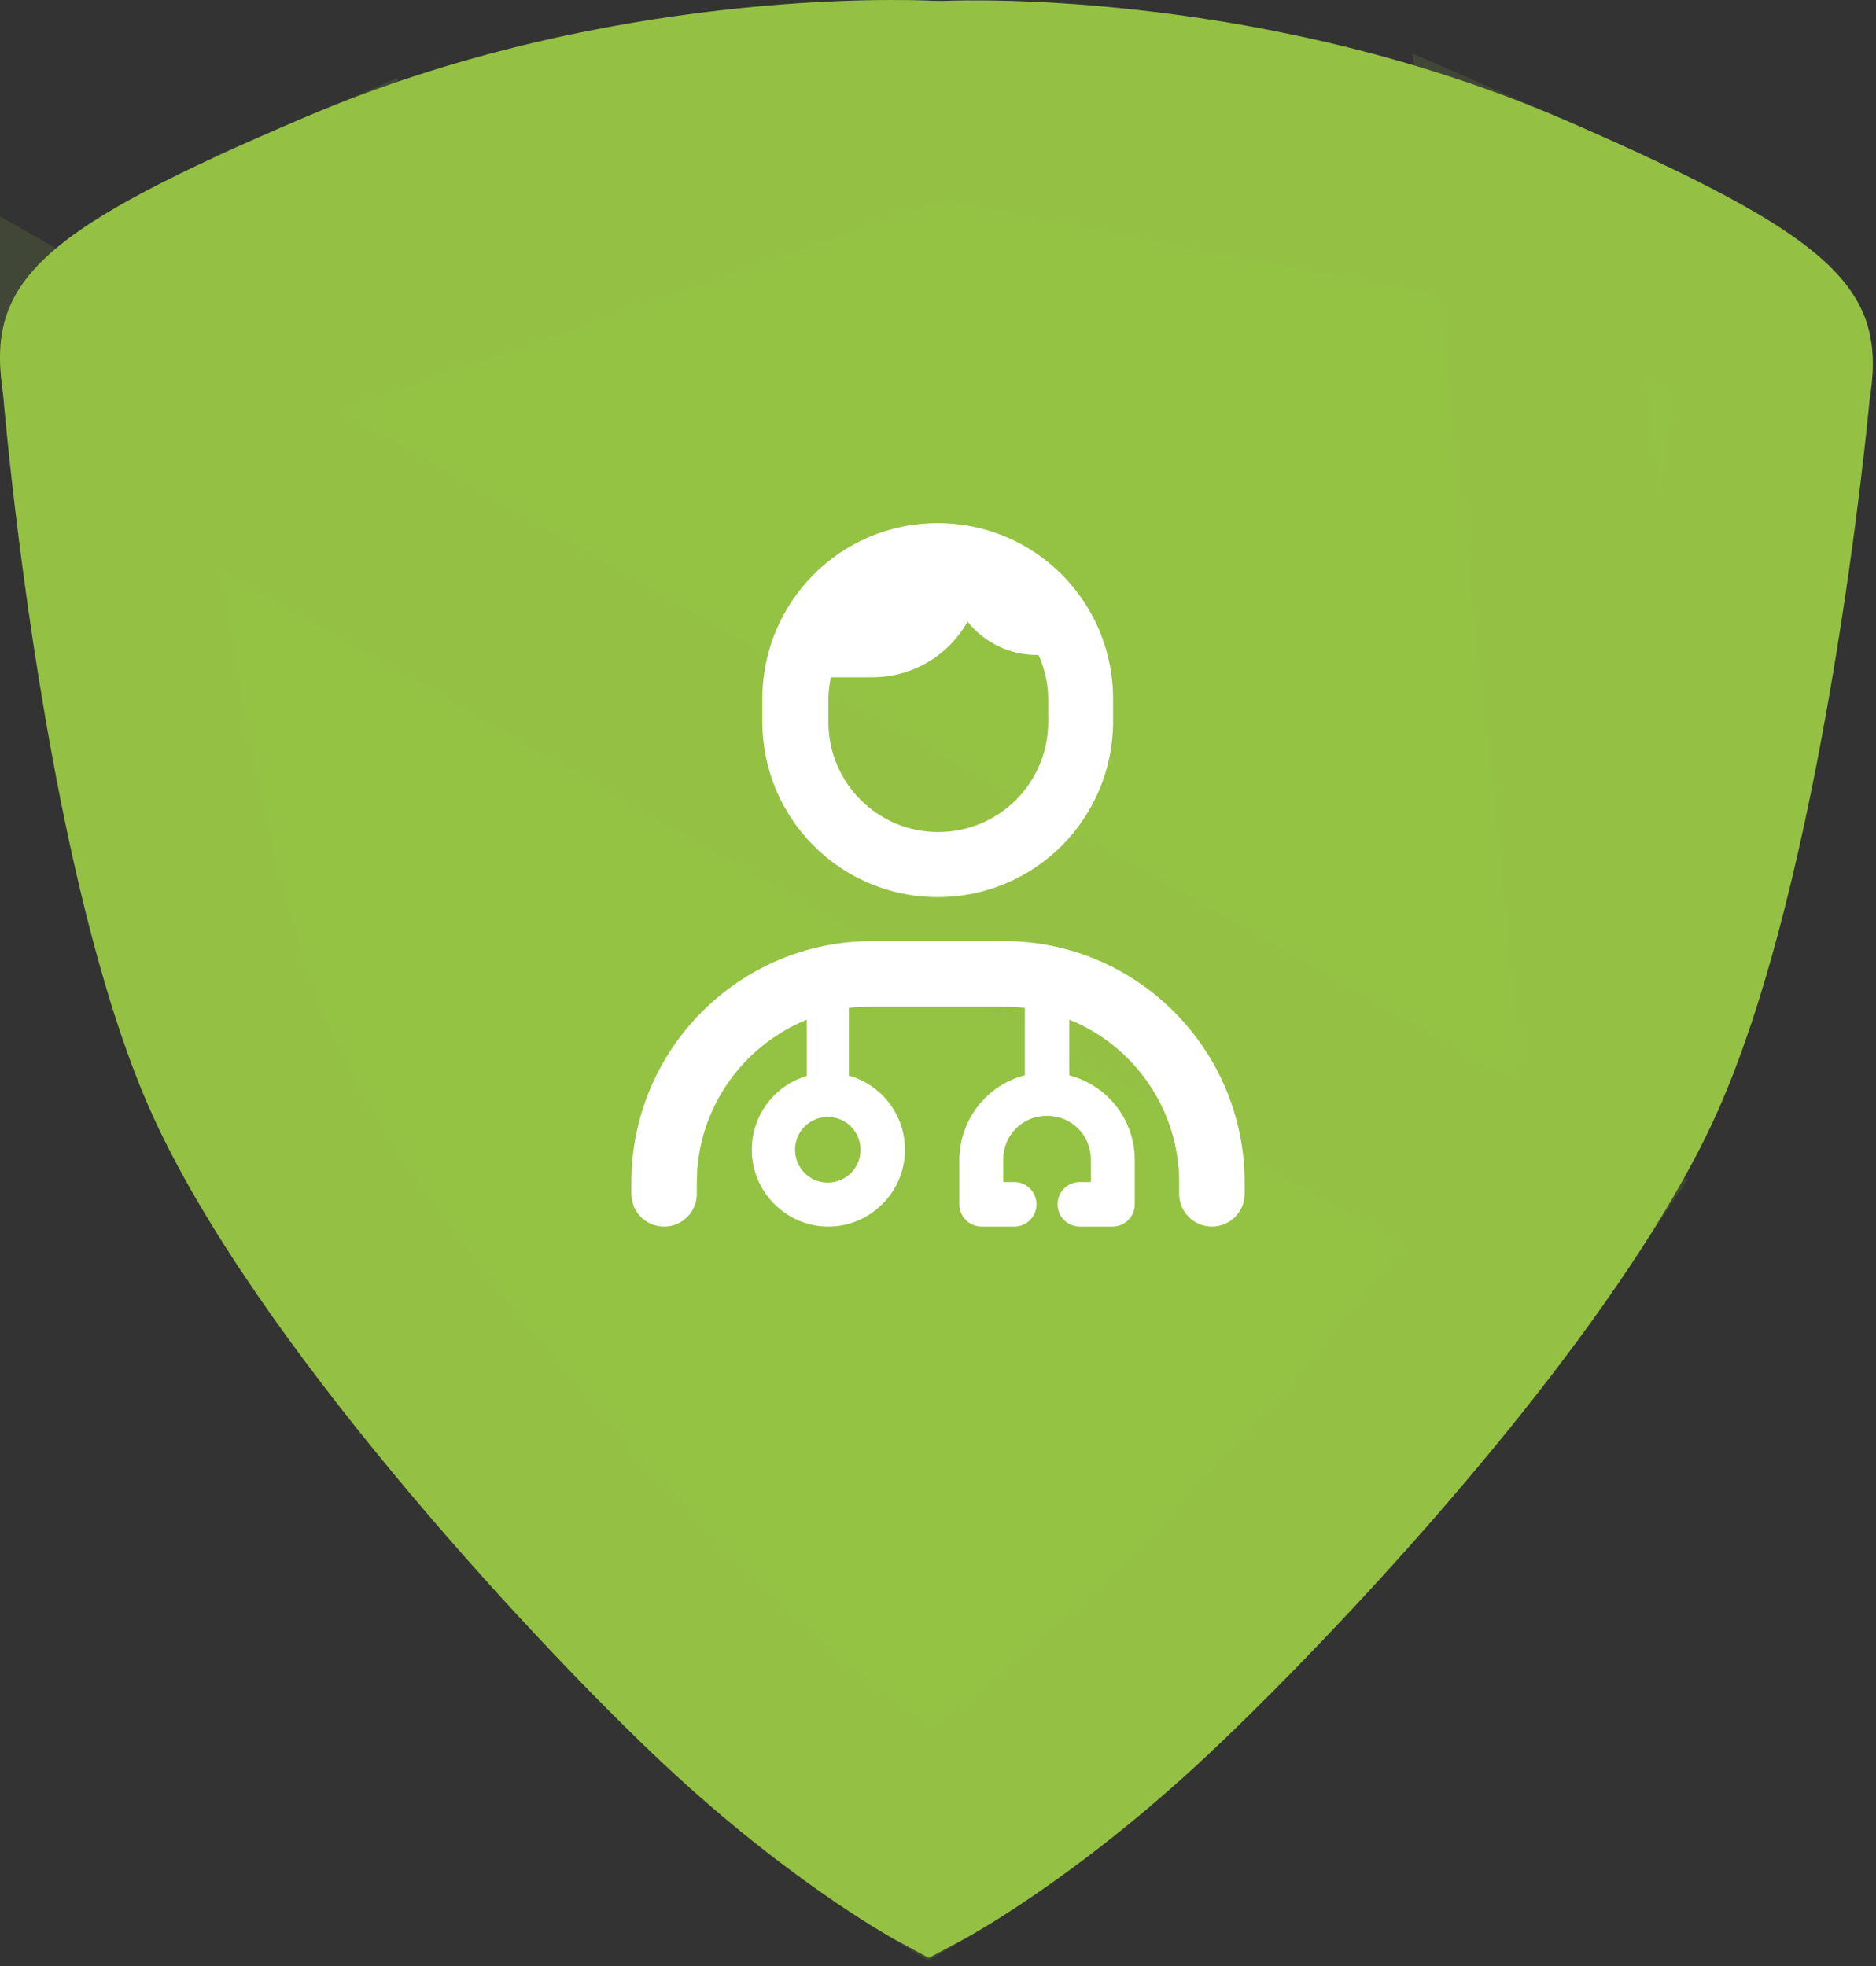 <svg width="104" height="109" viewBox="0 0 104 109" fill="none" xmlns="http://www.w3.org/2000/svg">
<rect x="0" y="0" width="104" height="109" fill="#333333" stroke="none"/>
<path d="M3.807 46.517C1.232 34.511 0.206 22.233 0.191 22.061C0.171 21.848 0.147 21.65 0.12 21.461C-0.7 15.463 2.448 12.665 16.959 6.478C33.636 -0.631 50.097 -0.036 51.761 0.047L52.249 0.053C53.919 -0.018 70.385 -0.486 86.993 6.757C101.442 13.065 104.563 15.889 103.689 21.881C103.661 22.069 103.628 22.264 103.614 22.474C103.589 22.736 101.146 48.915 94.955 62.196C93.751 64.78 92.145 67.517 90.286 70.3C83.253 80.832 72.647 91.944 66.985 97.26C59.666 104.143 53.626 107.402 53.376 107.539L51.489 108.543L49.61 107.523C49.36 107.385 43.349 104.077 36.102 97.14C29.008 90.36 14.111 74.26 8.466 61.848C6.542 57.621 5.011 52.094 3.807 46.517Z" fill="#94C242"/>
<path d="M5.669 21.562L5.671 21.589L5.672 21.597C5.703 21.972 6.712 33.832 9.184 45.36C10.361 50.811 11.793 55.882 13.472 59.568L13.473 59.571C15.987 65.1 20.746 71.778 25.978 78.099C31.149 84.349 36.5 89.913 39.902 93.164L39.904 93.167C43.298 96.414 46.39 98.802 48.638 100.378C49.761 101.166 50.669 101.749 51.295 102.133C51.372 102.181 51.446 102.226 51.514 102.268C53.275 101.22 57.864 98.287 63.217 93.253L63.22 93.25C68.724 88.082 79.002 77.294 85.712 67.246L5.669 21.562ZM5.669 21.562L5.666 21.535M5.669 21.562L5.666 21.535M5.666 21.535C5.638 21.245 5.605 20.969 5.568 20.703C5.435 19.724 5.531 19.351 5.575 19.221C5.607 19.127 5.73 18.787 6.446 18.149C8.166 16.619 11.734 14.685 19.116 11.538M5.666 21.535L51.589 5.545M51.589 5.545L51.486 5.54C50.116 5.471 34.649 4.916 19.116 11.538M51.589 5.545L51.692 5.546M51.589 5.545L51.692 5.546M19.116 11.538L16.962 6.487L19.116 11.538ZM51.692 5.546L52.18 5.552L52.331 5.554M51.692 5.546L52.331 5.554M52.331 5.554L52.482 5.548M52.331 5.554L52.482 5.548M52.482 5.548C53.858 5.489 69.327 5.053 84.793 11.798L52.482 5.548ZM89.97 59.873L89.97 59.872C92.725 53.964 94.791 44.747 96.173 36.539C97.459 28.909 98.067 22.706 98.133 22.011C98.166 21.595 98.226 21.215 98.246 21.088C98.248 21.08 98.249 21.073 98.25 21.067C98.389 20.094 98.297 19.721 98.255 19.591C98.224 19.497 98.104 19.156 97.395 18.514C95.691 16.971 92.144 15.007 84.795 11.799L89.97 59.873ZM89.97 59.873C88.92 62.127 87.47 64.614 85.713 67.246L89.97 59.873Z" stroke="#93BE4D" stroke-opacity="0.15" stroke-width="11"/>
<path d="M47.122 59.648C48.872 60.167 50.169 61.792 50.169 63.742C50.169 66.082 48.256 68 45.923 68C43.589 68 41.677 66.082 41.677 63.742C41.677 61.792 42.973 60.167 44.724 59.648V56.528C41.158 57.99 38.63 61.468 38.63 65.562V66.18C38.63 67.188 37.82 68 36.815 68C35.81 68 35 67.188 35 66.18V65.562C35 58.153 40.996 52.172 48.354 52.172H55.646C63.036 52.172 69 58.185 69 65.562V66.18C69 67.188 68.19 68 67.185 68C66.18 68 65.37 67.188 65.37 66.18V65.562C65.37 61.468 62.842 57.958 59.276 56.528V59.615C61.383 60.167 62.907 62.053 62.907 64.328V66.765C62.907 67.448 62.356 68 61.675 68H59.86C59.179 68 58.628 67.448 58.628 66.765C58.628 66.082 59.179 65.53 59.86 65.53H60.476V64.295C60.476 62.93 59.406 61.858 58.045 61.858C56.684 61.858 55.614 62.93 55.614 64.295V65.53H56.23C56.91 65.53 57.461 66.082 57.461 66.765C57.461 67.448 56.91 68 56.23 68H54.415C53.734 68 53.183 67.448 53.183 66.765V64.328C53.183 62.053 54.739 60.135 56.813 59.615V55.877C56.424 55.812 56.003 55.812 55.581 55.812H48.289C47.867 55.812 47.479 55.812 47.057 55.877V59.648H47.122ZM51.984 29C57.364 29 61.707 33.355 61.707 38.75V39.985C61.707 45.38 57.364 49.735 51.984 49.735C46.603 49.735 42.26 45.38 42.26 39.985V38.75C42.26 33.355 46.603 29 51.984 29ZM44.075 63.742C44.075 64.75 44.886 65.562 45.89 65.562C46.895 65.562 47.705 64.75 47.705 63.742C47.705 62.735 46.895 61.922 45.89 61.922C44.886 61.922 44.075 62.735 44.075 63.742ZM57.559 36.312H57.461C55.906 36.312 54.512 35.565 53.637 34.46C52.6 36.312 50.623 37.547 48.354 37.547H46.052C45.988 37.938 45.923 38.36 45.923 38.782V40.017C45.923 43.398 48.645 46.127 52.016 46.127C55.387 46.127 58.11 43.398 58.11 40.017V38.782C58.11 37.905 57.915 37.093 57.591 36.345L57.559 36.312Z" fill="white"/>
</svg>
